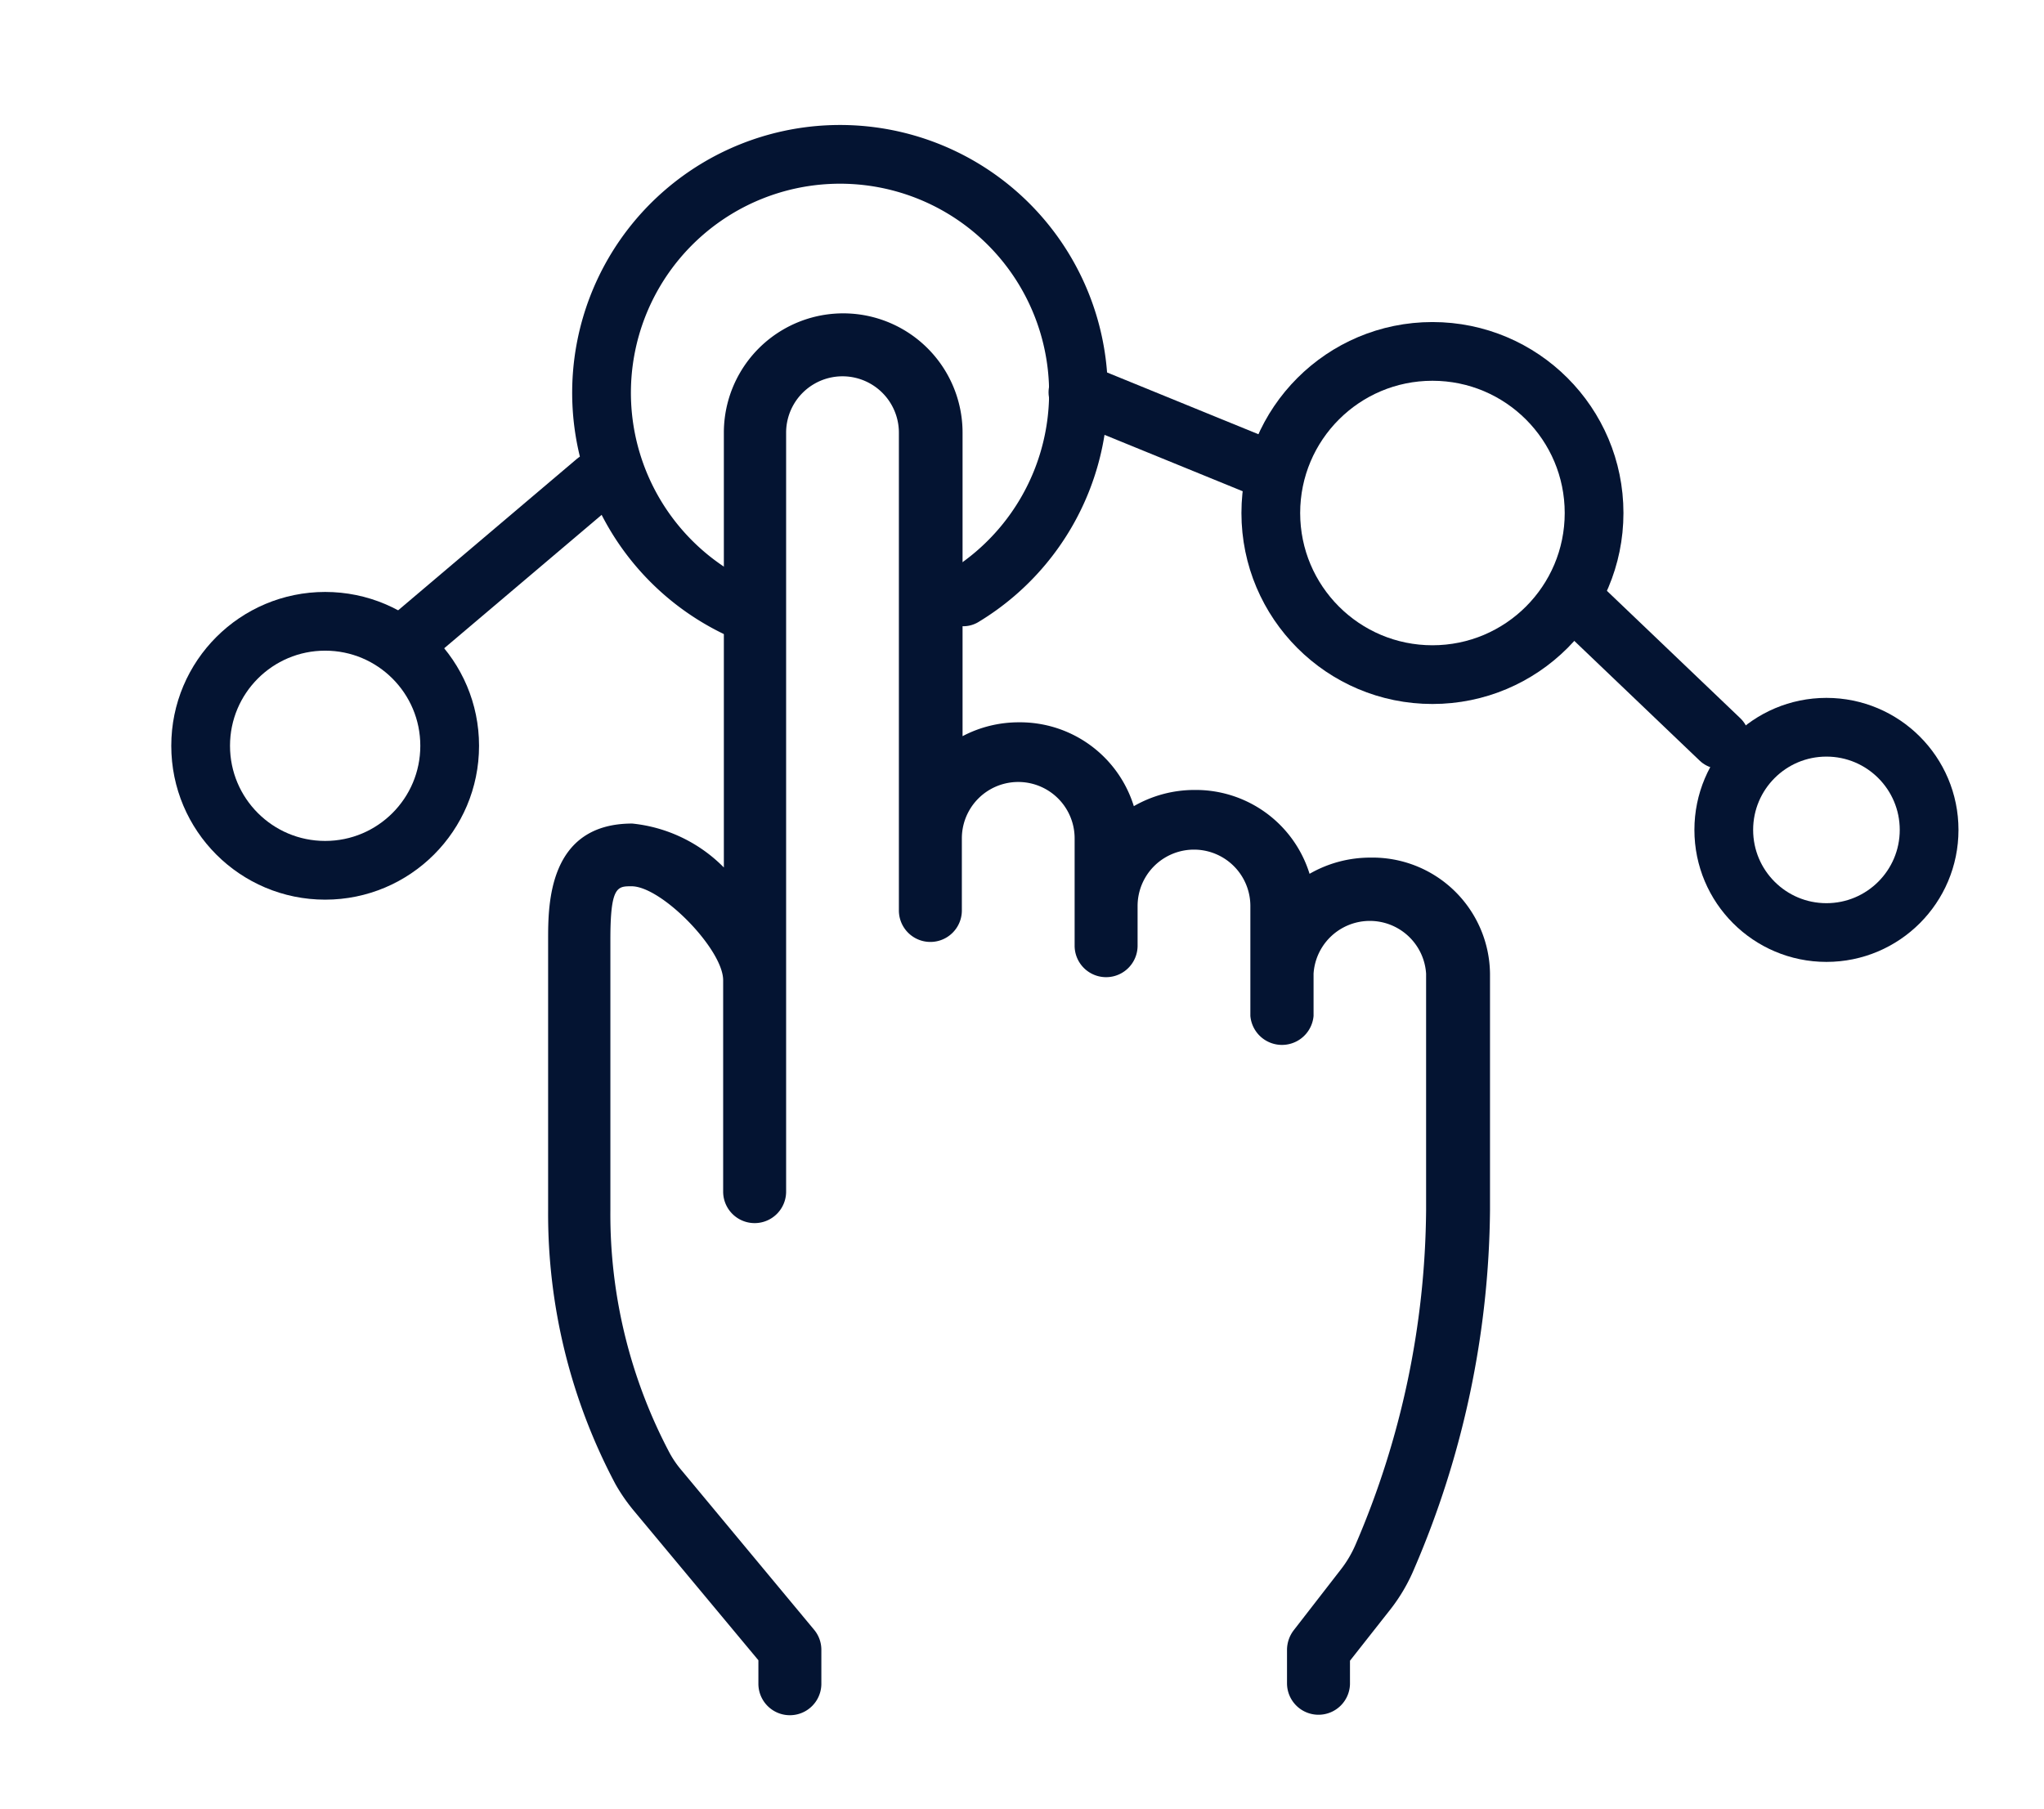 <?xml version="1.0" encoding="UTF-8"?> <svg xmlns="http://www.w3.org/2000/svg" id="Layer_1" data-name="Layer 1" viewBox="0 0 87 77"><defs><style>.cls-1{fill:#041432;}.cls-2{fill:none;stroke:#041432;stroke-linecap:round;stroke-linejoin:round;stroke-width:2.5px;}</style></defs><path class="cls-1" d="M56.12,73a1.34,1.34,0,0,1-1.34-1.34V70.24a1.38,1.38,0,0,1,.28-.83l2-2.58a4.8,4.8,0,0,0,.64-1.08,36.66,36.66,0,0,0,3-14.23V41.45a2.4,2.4,0,0,0-4.79,0v1.8a1.35,1.35,0,0,1-2.69,0V38.57a2.4,2.4,0,0,0-4.8,0v1.69a1.34,1.34,0,0,1-2.68,0V35.69a2.4,2.4,0,0,0-4.8,0v3.07a1.34,1.34,0,0,1-2.68,0V18.42a2.4,2.4,0,0,0-4.8,0V50.73a1.34,1.34,0,0,1-2.68,0v-9c0-1.31-2.62-4-3.9-4-.6,0-.9,0-.9,2.26V51.52a21.71,21.71,0,0,0,2.54,10.37,4.39,4.39,0,0,0,.52.74l5.61,6.75a1.33,1.33,0,0,1,.31.86v1.44a1.34,1.34,0,1,1-2.68,0v-1L27,64.34a7.74,7.74,0,0,1-.8-1.15,24.53,24.53,0,0,1-2.87-11.67V40c0-1.48,0-4.94,3.58-4.94a6.38,6.38,0,0,1,3.9,1.87V18.42a5.08,5.08,0,0,1,10.16,0V31.34a5.13,5.13,0,0,1,2.4-.59,5.07,5.07,0,0,1,4.89,3.57,5.17,5.17,0,0,1,2.59-.69,5.07,5.07,0,0,1,4.89,3.57,5.17,5.17,0,0,1,2.59-.69,5,5,0,0,1,5.09,4.94V51.52A39.42,39.42,0,0,1,60.2,66.77a7.53,7.53,0,0,1-1,1.72L57.46,70.7v1A1.34,1.34,0,0,1,56.12,73Z"></path><path class="cls-2" d="M31.38,25.88A10.15,10.15,0,1,1,41,25.41"></path><circle class="cls-2" cx="60.97" cy="21.84" r="6.88"></circle><circle class="cls-2" cx="77.74" cy="35.33" r="4.37"></circle><circle class="cls-2" cx="13.84" cy="31.75" r="5.3"></circle><line class="cls-2" x1="17.36" y1="27.27" x2="25.36" y2="20.49"></line><line class="cls-2" x1="45.88" y1="16.7" x2="53.67" y2="19.88"></line><line class="cls-2" x1="67.17" y1="25.71" x2="73.21" y2="31.48"></line></svg> 